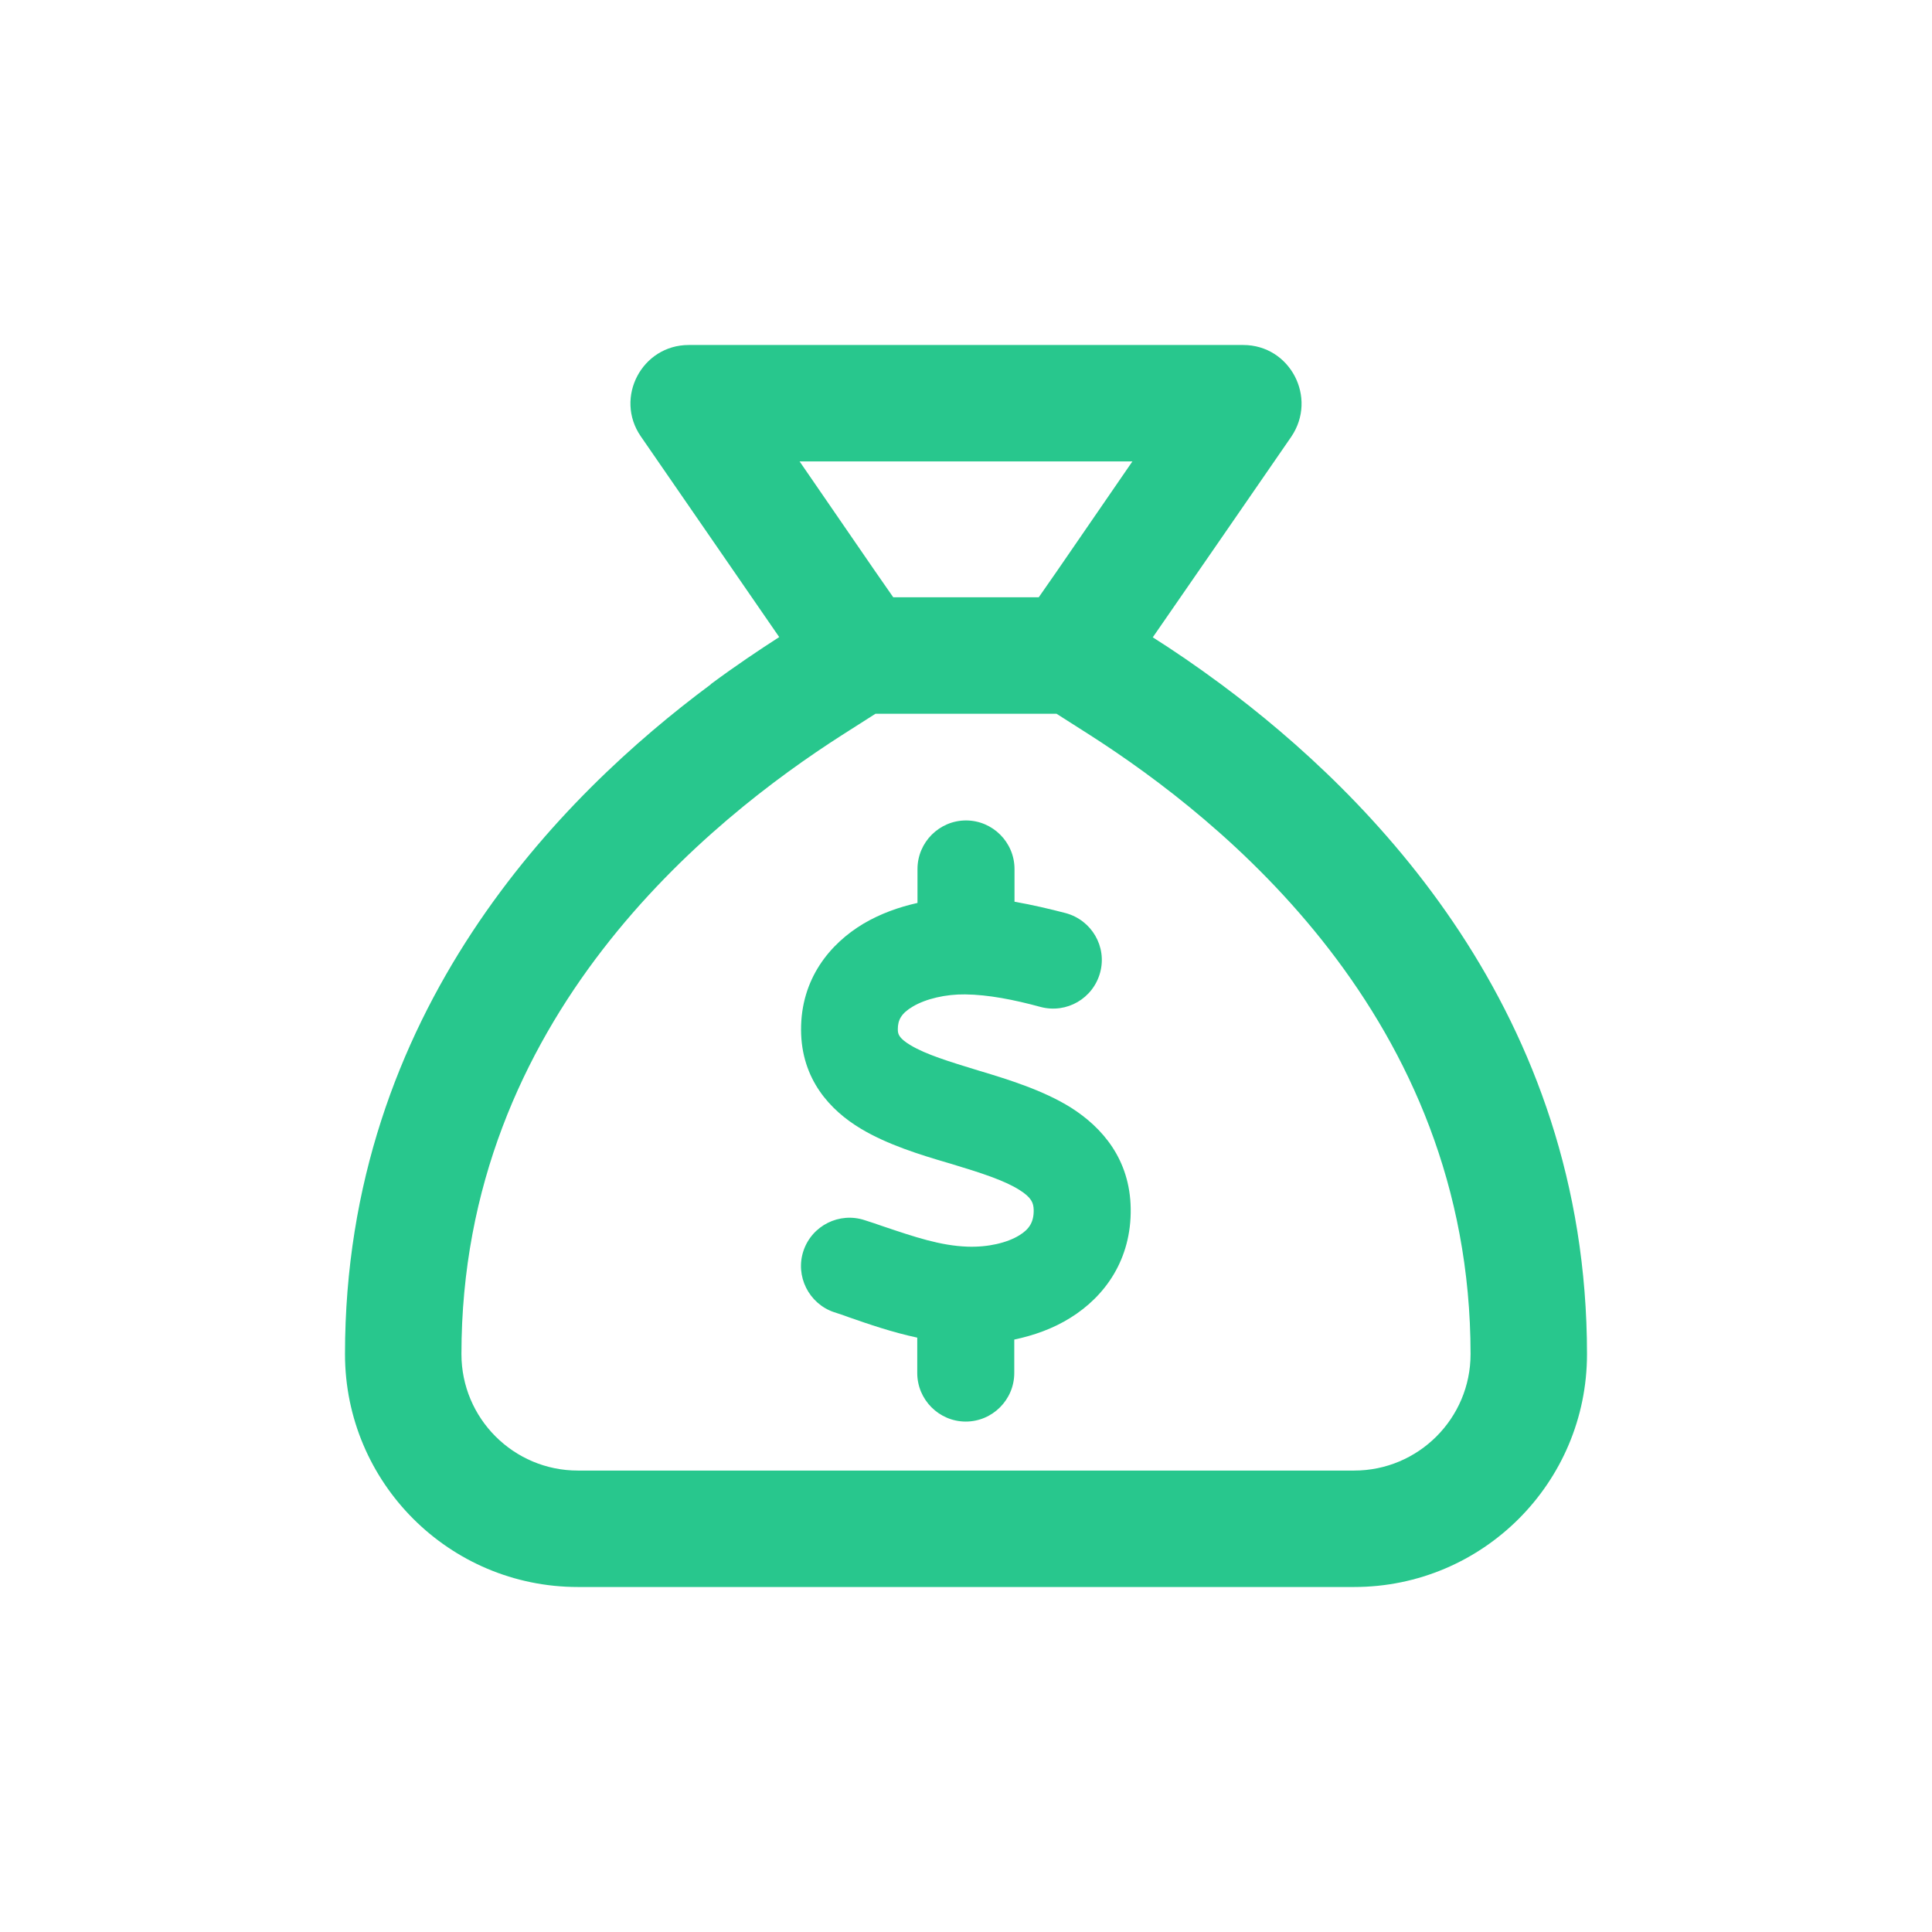 <svg width="56" height="56" viewBox="0 0 56 56" fill="none" xmlns="http://www.w3.org/2000/svg">
<g clip-path="url(#clip0_45_1049)">
<path d="M25.377 20.688H30.623L31.593 21.306C35.39 23.739 42.625 29.477 42.625 39.25C42.625 41.113 41.113 42.625 39.25 42.625H16.75C14.887 42.625 13.375 41.113 13.375 39.25C13.375 29.477 20.61 23.739 24.407 21.306L25.377 20.688ZM30.109 17.312H25.891L25.363 16.553L23.177 13.375H32.823L30.637 16.553L30.109 17.312ZM20.603 19.837C16.286 23.043 10 29.322 10 39.25C10 42.977 13.023 46 16.75 46H39.25C42.977 46 46 42.977 46 39.25C46 29.322 39.714 23.043 35.397 19.837C34.666 19.295 33.991 18.838 33.414 18.473L35.334 15.695L37.429 12.658C38.195 11.526 37.394 10 36.037 10H19.963C18.606 10 17.805 11.526 18.571 12.644L20.666 15.681L22.586 18.466C22.009 18.838 21.334 19.288 20.603 19.83V19.837ZM29.406 25.188C29.406 24.414 28.773 23.781 28 23.781C27.227 23.781 26.594 24.414 26.594 25.188V26.172C26.059 26.291 25.525 26.481 25.033 26.77C24.055 27.353 23.212 28.373 23.219 29.856C23.226 31.284 24.062 32.184 24.956 32.718C25.729 33.182 26.692 33.477 27.459 33.702L27.578 33.737C28.464 34.005 29.111 34.216 29.547 34.49C29.905 34.715 29.955 34.87 29.962 35.066C29.969 35.418 29.835 35.629 29.547 35.805C29.195 36.023 28.64 36.156 28.042 36.135C27.262 36.107 26.53 35.861 25.574 35.538C25.413 35.481 25.244 35.425 25.068 35.369C24.33 35.123 23.535 35.523 23.289 36.255C23.043 36.986 23.444 37.788 24.175 38.034C24.309 38.076 24.456 38.125 24.604 38.181C25.188 38.385 25.863 38.617 26.587 38.772V39.798C26.587 40.572 27.22 41.205 27.993 41.205C28.766 41.205 29.399 40.572 29.399 39.798V38.828C29.962 38.709 30.524 38.512 31.03 38.195C32.036 37.569 32.795 36.501 32.774 35.031C32.753 33.604 31.952 32.683 31.044 32.106C30.236 31.6 29.223 31.291 28.436 31.052L28.387 31.038C27.487 30.763 26.847 30.566 26.397 30.299C26.031 30.081 26.024 29.955 26.024 29.828C26.024 29.568 26.123 29.371 26.46 29.174C26.84 28.949 27.416 28.816 27.972 28.823C28.647 28.83 29.392 28.977 30.166 29.188C30.918 29.385 31.684 28.942 31.888 28.19C32.092 27.438 31.642 26.671 30.89 26.467C30.433 26.348 29.927 26.228 29.406 26.137V25.159V25.188Z" fill="#28C78D"/>
</g>
<defs>
<clipPath id="clip0_45_1049">
<rect width="36" height="36" fill="white" transform="translate(10 10)"/>
</clipPath>
</defs>
</svg>
